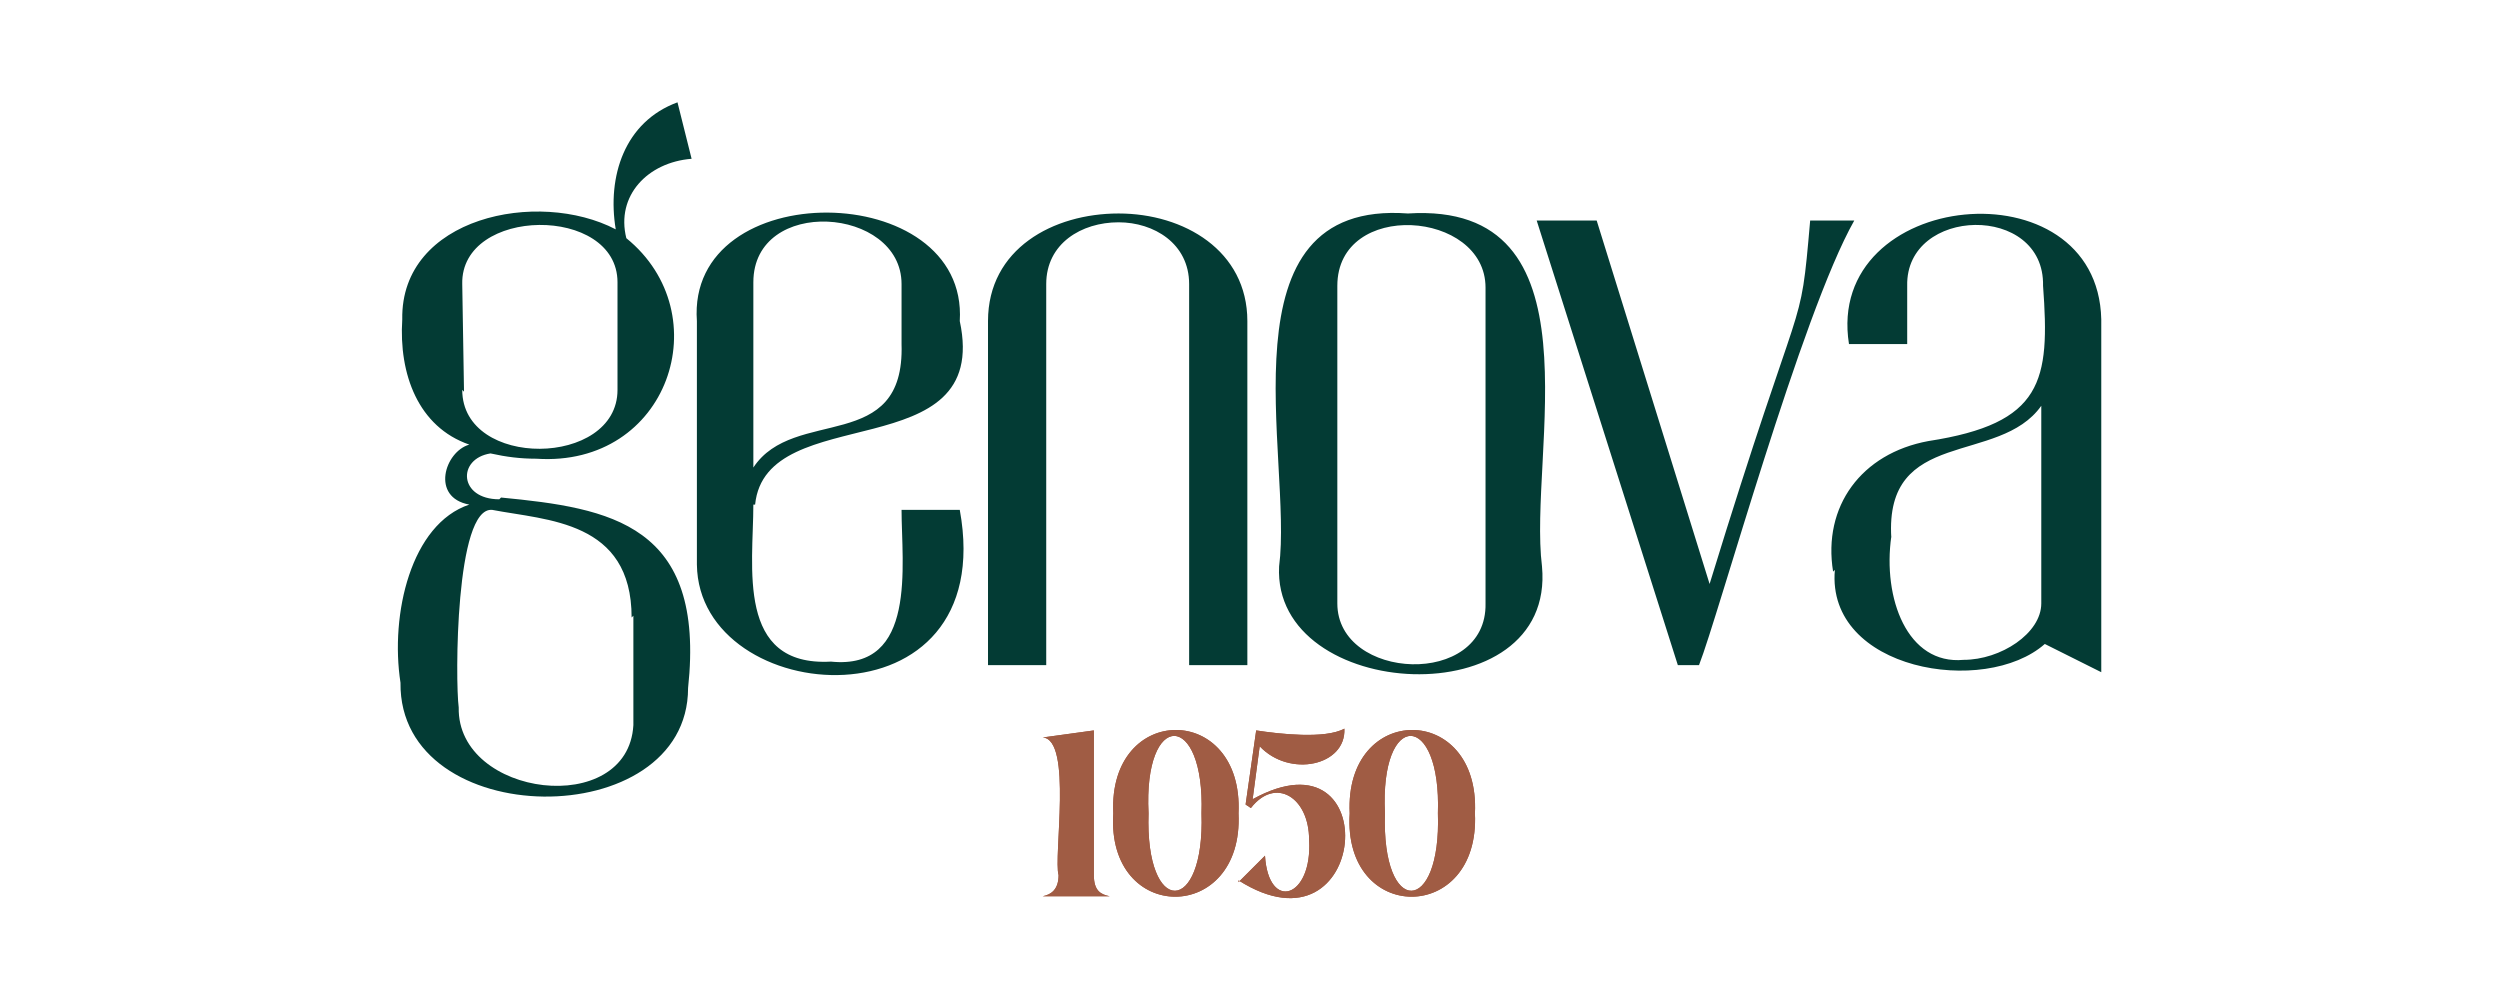 <svg xmlns="http://www.w3.org/2000/svg" xmlns:xlink="http://www.w3.org/1999/xlink" id="katman_2" viewBox="0 0 141.7 56.7"><defs><style>      .st0 {        clip-path: url(#clippath-1);      }      .st1 {        fill: #033b34;      }      .st2 {        fill: #a05c44;      }    </style><clipPath id="clippath-1"><path class="st2" d="M62,49.6c0,.9.4,1.1.9,1.2h-3.8c.5-.1.9-.4.9-1.2-.3-1,.8-7.7-.9-7.8l2.9-.4v8.2h0ZM70.2,46.1c.3,6.3-7.5,6.3-7.1,0-.3-6.3,7.4-6.3,7.1,0ZM65.1,46.1c-.2,5.9,3.2,5.8,3,0,.2-5.8-3.3-5.9-3,0ZM70.2,50l1.5-1.5h0c.2,3.2,2.7,2.4,2.5-.9,0-2.4-1.9-3.6-3.3-1.8l-.3-.2.6-4.2c1.3.2,3.9.5,5-.1.1,2.1-3.1,2.8-4.8,1l-.4,3c7.6-4.2,6.6,9.3-.8,4.6ZM83.6,46.1c.3,6.3-7.5,6.3-7.1,0-.3-6.3,7.4-6.3,7.1,0ZM78.5,46.1c-.2,5.9,3.2,5.8,3,0,.2-5.8-3.3-5.9-3,0Z"></path></clipPath></defs><path class="st1" d="M28.4,28.2c6.2.6,11.6,1.5,10.6,10.8,0,8.3-16.4,8.2-16.3-.3-.6-3.9.6-9,3.9-10.1-2.2-.4-1.4-3,0-3.4-2.9-1-4-4-3.8-7.1-.1-5.8,7.7-7.4,12.1-5.1-.5-3,.5-6.1,3.5-7.2l.8,3.2c-2.5.2-4.3,2.1-3.7,4.5,5.3,4.3,2.4,13-5.1,12.5-.9,0-1.7-.1-2.6-.3-1.9.3-1.8,2.6.5,2.6h0s0,0,0,0ZM35.8,35c0-5.5-4.8-5.5-7.9-6.1-2.1-.2-2.1,9.7-1.9,11.2-.1,5.1,9.6,6.3,9.9,1,0,0,0-6.2,0-6.2h0ZM26.2,22.1c0,4.5,8.8,4.4,8.8,0,0,0,0-6.1,0-6.1,0-4.4-8.9-4.3-8.8.1,0,0,.1,6.1.1,6.1h0ZM42.7,28.6c0,3.5-1,9.2,4.4,8.9,4.9.5,4-5.5,4-8.6h3.3c2.3,12.6-14.8,11.3-14.9,3.1,0,0,0-13.8,0-13.8-.6-8.3,15.4-8.1,14.9,0,1.8,8.4-11,4.4-11.6,10.4h0ZM42.7,26.5c2.3-3.5,8.6-.7,8.4-7,0,0,0-3.4,0-3.4,0-4.4-8.4-5-8.4-.1,0,0,0,10.5,0,10.5h0ZM56,37.7v-19.5c0-4.1,3.7-6.1,7.4-6.1,3.7,0,7.3,2.1,7.3,6.1v19.5h-3.3v-21.6c0-2.3-2-3.5-4-3.5-2.1,0-4.1,1.2-4.1,3.5v21.6h-3.3,0ZM72.5,32.1c.8-6.1-3.5-20.8,7.3-20,11.1-.7,6.8,13.6,7.6,20,.8,8.6-15.3,7.7-14.9,0ZM75.8,34.2c0,4.4,8.5,4.8,8.4,0,0,0,0-17.9,0-17.9,0-4.4-8.4-5-8.4-.1,0,0,0,18.1,0,18.1h0ZM87,12.5h3.5l6.4,20.6c5.4-17.6,5.1-13.7,5.7-20.6h2.5c-3,5.3-7.7,22.4-8.8,25.2h-1.2l-8-25.2h0ZM103.9,32.4c-.6-3.7,1.6-6.7,5.4-7.4,6.5-1,6.9-3.4,6.5-8.8.1-4.7-7.8-4.5-7.7,0,0,0,0,3.3,0,3.3h-3.3c-1.4-8.8,14.1-10.3,14.3-1.4,0,0,0,20,0,20l-3.2-1.6c-3.4,3-12.4,1.5-11.9-4.2h0ZM107.2,30.4c-.5,3.5.9,7.3,4.1,7,2.1,0,4.4-1.5,4.4-3.2v-11.2c-2.4,3.4-8.9,1.2-8.5,7.5Z"></path><g><path class="st2" d="M62,49.6c0,.9.4,1.1.9,1.2h-3.8c.5-.1.9-.4.9-1.2-.3-1,.8-7.7-.9-7.8l2.9-.4v8.2h0ZM70.2,46.1c.3,6.3-7.5,6.3-7.1,0-.3-6.3,7.4-6.3,7.1,0ZM65.1,46.1c-.2,5.9,3.2,5.8,3,0,.2-5.8-3.3-5.9-3,0ZM70.2,50l1.5-1.5h0c.2,3.2,2.7,2.4,2.5-.9,0-2.4-1.9-3.6-3.3-1.8l-.3-.2.6-4.2c1.3.2,3.9.5,5-.1.1,2.1-3.1,2.8-4.8,1l-.4,3c7.6-4.2,6.6,9.3-.8,4.6ZM83.6,46.1c.3,6.3-7.5,6.3-7.1,0-.3-6.3,7.4-6.3,7.1,0ZM78.5,46.1c-.2,5.9,3.2,5.8,3,0,.2-5.8-3.3-5.9-3,0Z"></path><g class="st0"><rect class="st2" x="14.8" y="-10" width="113.1" height="77"></rect></g></g></svg>